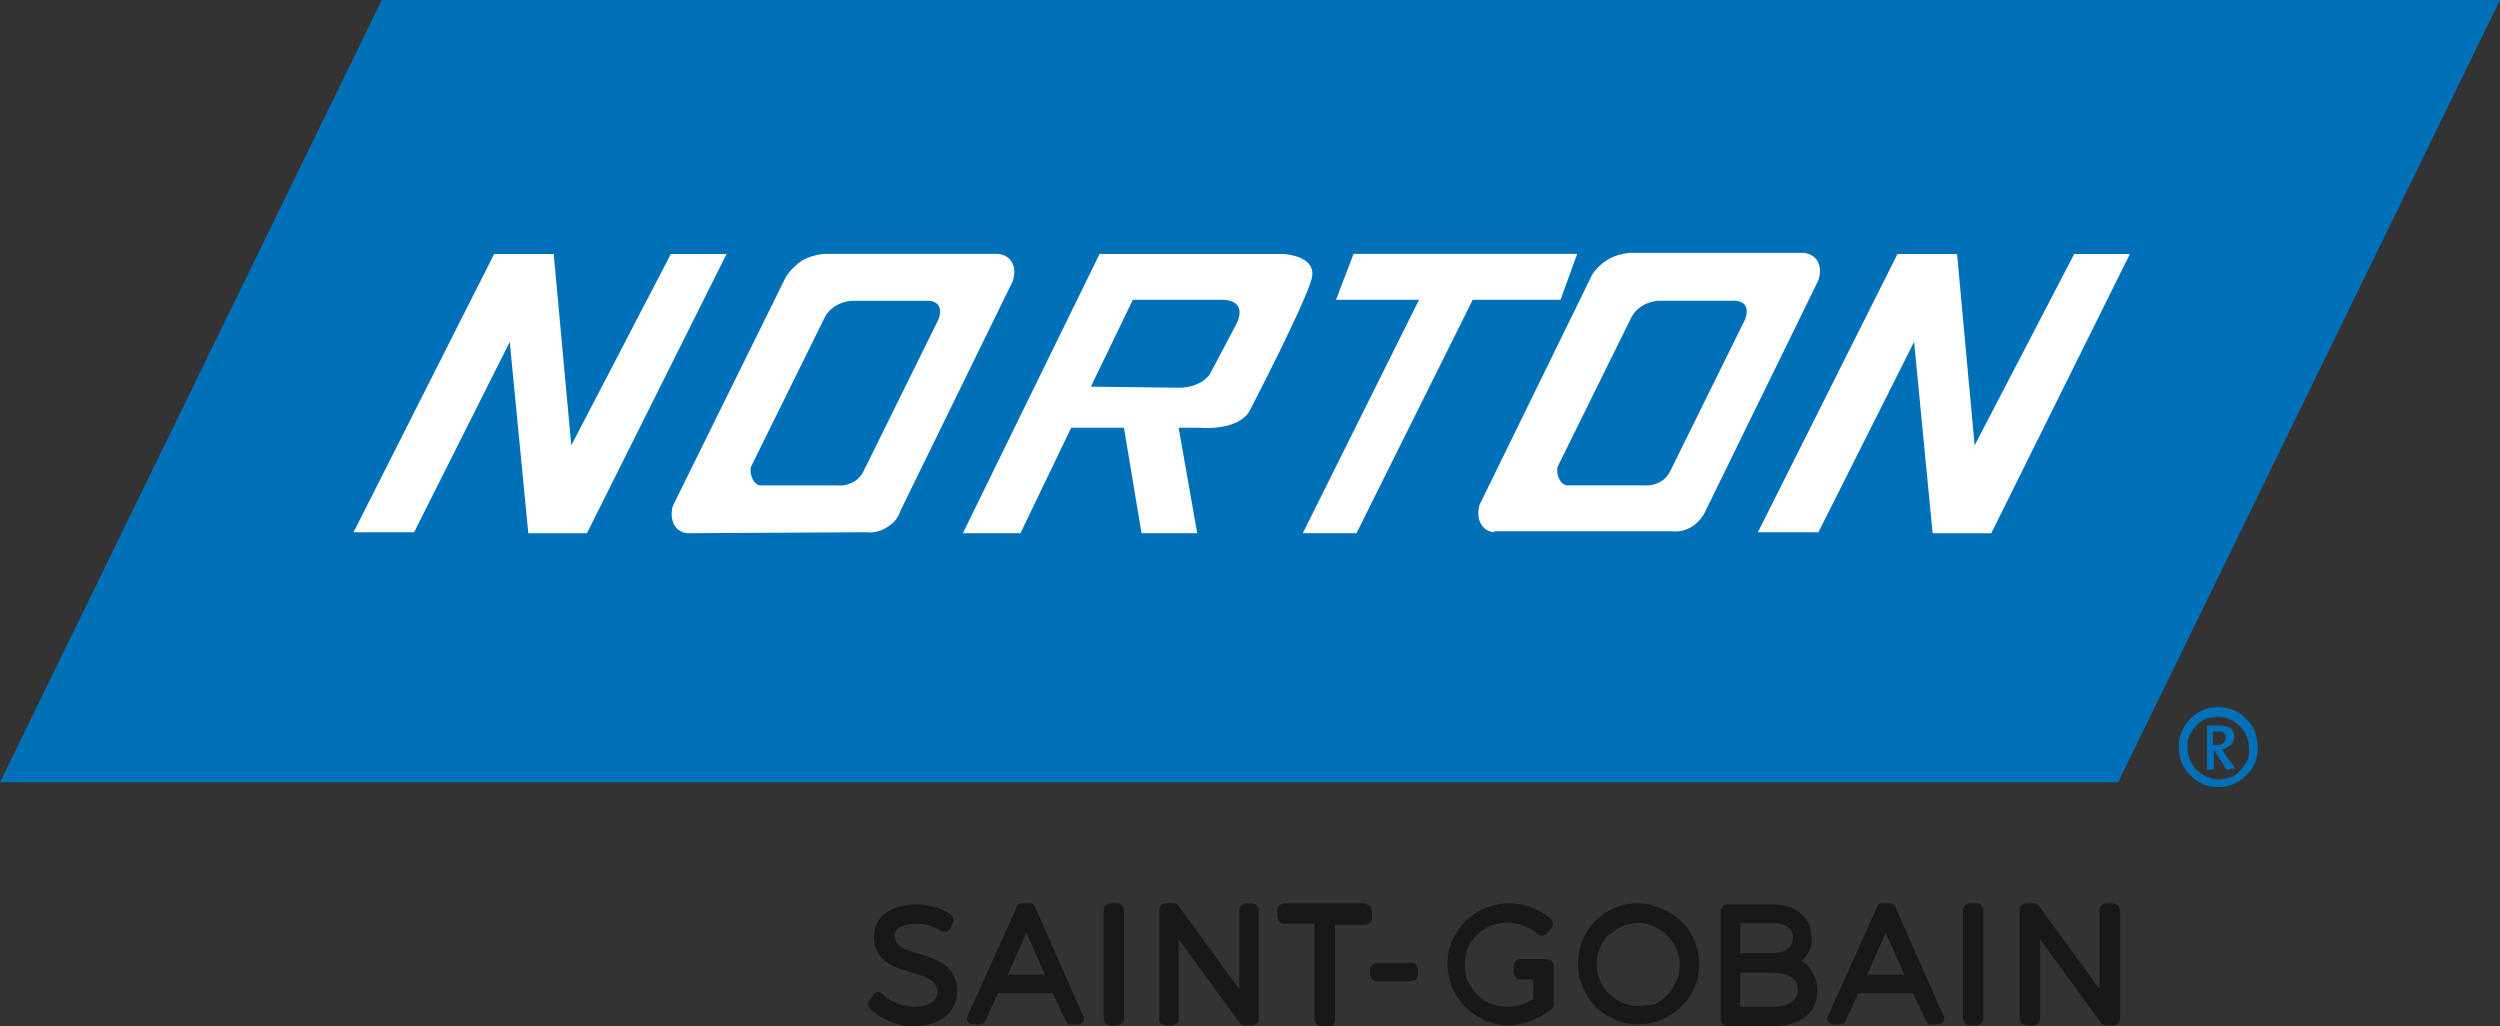 <?xml version="1.0" encoding="UTF-8"?> <svg xmlns="http://www.w3.org/2000/svg" id="Capa_1" data-name="Capa 1" viewBox="0 0 503.78 206.82"><rect x="0" y="0" width="503.78" height="206.82" fill="#333333" stroke="none"/><defs><style> .cls-1 { fill: #fff; } .cls-2 { fill: #1a171b; } .cls-3 { fill: #0071b9; } </style></defs><path class="cls-2" d="m185.37,192.26c-3.54-.98-5.12-1.77-5.12-3.74,0-1.77,2.36-2.36,4.33-2.36,1.77,0,3.54.39,4.92,1.38.2.2.39.2.59.2h.59c.2,0,.39-.2.39-.2l.39-.39.59-1.18c.2-.2.2-.59,0-.98,0-.39-.2-.59-.59-.79-2.16-1.38-4.53-1.97-6.89-1.97-5.12,0-8.46,2.56-8.46,6.49,0,5.12,4.33,6.3,7.67,7.28,3.35.98,5.12,1.77,5.12,3.94s-2.56,2.95-4.92,2.95c-2.36-.2-4.53-.98-6.1-2.56-.2-.2-.39-.2-.39-.39h-.59c-.2,0-.39,0-.59.2-.2.2-.39.2-.39.39l-.79,1.18c-.2.2-.2.59-.2.79s.2.59.39.79c2.36,2.16,5.51,3.54,8.66,3.54,5.31,0,8.86-2.76,8.86-6.89.2-5.31-4.13-6.69-7.48-7.67"></path><path class="cls-2" d="m208.6,182.82c-.2-.2-.2-.39-.39-.59-.2-.2-.39-.2-.79-.2h-1.38c-.2,0-.39,0-.79.2-.2.2-.39.39-.39.59l-9.84,21.84c0,.2-.2.39-.2.59s0,.39.2.59c.2.2.2.39.39.39.2.2.39.2.59.2h1.38c.2,0,.39,0,.79-.2.2-.2.39-.39.39-.59l2.56-5.51h11.02l2.56,5.51c.2.2.2.39.39.59.2.2.39.2.79.2h1.38c.2,0,.39,0,.59-.2.2-.2.39-.2.39-.39.2-.2.2-.39.2-.59s0-.39-.2-.59l-9.64-21.84Zm-5.51,13.58l3.74-8.46,3.74,8.46h-7.48Z"></path><path class="cls-2" d="m225.13,182.03h-1.38c-.39,0-.59.2-.98.39-.2.2-.39.59-.39.98v21.84c0,.39.2.59.39.98.2.2.59.39.98.39h1.38c.39,0,.59-.2.98-.39.2-.2.39-.59.39-.98v-21.84c0-.39-.2-.59-.39-.98-.39-.2-.59-.39-.98-.39Z"></path><path class="cls-2" d="m252.28,182.03h-1.18c-.39,0-.59.2-.98.39-.2.2-.39.59-.39.98v15.94l-12.2-16.73c-.2-.2-.2-.39-.39-.39s-.39-.2-.59-.2h-1.57c-.39,0-.59.2-.98.39-.2.2-.39.59-.39.98v22.43c0,.2.2.39.2.39q.2.2.39.2c.2,0,.39.2.59.2h1.38c.39,0,.59-.2.98-.39.2-.2.39-.59.39-.98v-15.94l12.2,16.73c.2.2.2.39.39.39s.39.2.59.2h1.57c.39,0,.59-.2.98-.39.2-.2.39-.59.39-.98v-21.84c0-.39-.2-.59-.39-.98-.2-.2-.59-.39-.98-.39"></path><path class="cls-2" d="m274.72,182.03h-15.94c-.39,0-.59.2-.98.39-.2.2-.39.59-.39.98v1.38c0,.39.2.59.39.98.2.2.59.39.98.39h6.1v19.29c0,.39.2.59.39.98.2.2.59.39.98.39h1.97c.2,0,.39-.2.39-.2,0,0,.2-.2.2-.39s.2-.39.2-.59v-19.29h6.1c.39,0,.59-.2.98-.39.2-.2.39-.59.39-.98v-1.38c0-.39-.2-.59-.39-.98-.59-.39-.98-.59-1.38-.59"></path><path class="cls-2" d="m284.36,194.03h-6.89c-.39,0-.59.2-.98.39-.2.2-.39.59-.39.98v.98c0,.39.2.59.39.98.2.2.59.39.98.39h6.89c.39,0,.59-.2.98-.39.2-.2.39-.59.39-.98v-.98c0-.39-.2-.59-.39-.98-.2-.2-.59-.39-.98-.39Z"></path><path class="cls-2" d="m311.52,193.25h-5.12c-.39,0-.59.2-.98.39-.2.2-.39.59-.39.98v1.38c0,.39.2.59.39.98.2.2.59.39.98.39h2.56v3.94c-1.57.98-3.35,1.57-5.12,1.57-1.18,0-2.16-.2-3.35-.59-.98-.39-1.97-.98-2.76-1.77s-1.38-1.77-1.97-2.76c-.39-.98-.59-2.16-.59-3.35s.2-2.16.59-3.35c.39-.98,1.18-1.97,1.97-2.76s1.77-1.38,2.76-1.77c.98-.39,2.16-.59,3.35-.59,2.16,0,4.33.79,6.1,2.36q.2.2.39.2h.59c.2,0,.39,0,.59-.2.2,0,.2-.2.39-.39l.79-.98c.2-.2.39-.59.2-.98,0-.39-.2-.59-.39-.79-2.36-1.97-5.31-3.15-8.46-3.15-1.57,0-3.15.39-4.72.98-1.57.59-2.76,1.57-3.94,2.56-1.18,1.18-1.97,2.56-2.76,3.94-.59,1.57-.98,3.15-.98,4.72s.39,3.15.98,4.72,1.57,2.76,2.56,3.94c1.18,1.18,2.56,1.97,3.94,2.76,1.57.59,3.15.98,4.72.98,3.15,0,6.1-1.18,8.66-3.15q.2-.2.39-.39c.2-.2.2-.39.2-.59v-7.87c0-.39-.2-.59-.39-.98-.59-.2-.79-.39-1.18-.39"></path><path class="cls-2" d="m329.82,182.03c-2.36,0-4.72.79-6.69,2.16s-3.54,3.35-4.33,5.51c-.79,2.16-.98,4.72-.59,7.08.59,2.36,1.77,4.53,3.35,6.1,1.77,1.77,3.94,2.76,6.3,3.35,2.36.39,4.72.2,7.08-.79,2.16-.98,4.13-2.56,5.51-4.53s1.97-4.33,1.97-6.69c0-3.35-1.38-6.49-3.74-8.66-2.36-2.16-5.71-3.54-8.86-3.54Zm0,20.66c-1.57,0-3.15-.59-4.53-1.57s-2.36-2.36-2.95-3.74c-.59-1.57-.79-3.15-.39-4.92.39-1.57,1.18-3.15,2.36-4.13s2.76-1.97,4.33-2.16c1.57-.39,3.35-.2,4.72.59,1.57.59,2.76,1.77,3.74,3.15s1.38,2.95,1.38,4.72c0,1.18-.2,2.16-.79,3.35s-1.18,1.97-1.97,2.76-1.77,1.38-2.76,1.77c-.98,0-2.16.2-3.15.2Z"></path><path class="cls-2" d="m363.08,193.64c.59-.59,1.18-1.38,1.57-2.16s.59-1.77.39-2.56c0-4.13-3.15-6.69-8.07-6.69h-8.86c-.39,0-.59.2-.98.39-.2.2-.39.59-.39.98v21.84c0,.39.2.59.39.98.2.2.59.39.98.39h9.05c5.71,0,9.05-2.76,9.05-7.08,0-1.18-.2-2.36-.79-3.35-.59-1.38-1.38-2.16-2.36-2.76Zm-6.1-1.57h-6.3v-6.1h6.3c1.97,0,4.33.59,4.33,2.95-.2,2.16-1.57,3.15-4.33,3.15h0Zm-6.3,3.94h6.3c1.97,0,5.31.39,5.31,3.35s-2.95,3.54-5.31,3.54h-6.3v-6.89Z"></path><path class="cls-2" d="m381.97,182.82c-.2-.2-.2-.39-.39-.59s-.39-.2-.79-.2h-1.38c-.2,0-.39,0-.79.2-.2.2-.39.39-.39.59l-9.84,21.84c0,.2-.2.39-.2.59s0,.39.2.59c.2.2.2.39.39.39.2.2.39.2.59.2h1.38c.2,0,.39,0,.79-.2.2-.2.39-.39.39-.59l2.56-5.51h11.02l2.56,5.51c.2.2.2.39.39.59.2.2.39.2.79.2h1.38c.2,0,.39,0,.59-.2s.39-.2.39-.39c.2-.2.2-.39.2-.59s0-.39-.2-.59l-9.64-21.84Zm-5.71,13.58l3.74-8.46,3.74,8.46h-7.48Z"></path><path class="cls-2" d="m398.3,182.03h-1.38c-.39,0-.59.2-.98.39-.2.2-.39.59-.39.98v21.84c0,.39.2.59.39.98.2.2.59.39.98.39h1.38c.39,0,.59-.2.98-.39.2-.2.39-.59.39-.98v-21.84c0-.39-.2-.59-.39-.98-.2-.2-.59-.39-.98-.39Z"></path><path class="cls-2" d="m425.65,182.03h-1.18c-.39,0-.59.2-.98.39-.2.2-.39.59-.39.98v15.94l-12.2-16.73c-.2-.2-.2-.39-.39-.39s-.39-.2-.59-.2h-1.57c-.39,0-.59.2-.98.39-.2.2-.39.59-.39.98v21.84c0,.39.2.59.39.98.2.2.59.39.98.39h1.38c.39,0,.59-.2.98-.39.2-.2.39-.59.39-.98v-15.94l12.2,16.73c.2.2.2.39.39.39s.39.2.59.2h1.57c.39,0,.59-.2.98-.39.2-.2.39-.59.39-.98v-21.84c0-.39-.2-.59-.39-.98-.59-.2-.79-.39-1.18-.39"></path><path class="cls-3" d="m0,157.63h426.83L503.78,0H76.94L0,157.63"></path><path class="cls-1" d="m102.72,68.88l-.98,1.97-18.3,36.41h-12.2l28.34-56.08h12l3.54,38.57,20.07-38.57h11.22l-28.14,56.28h-11.81l-3.74-38.57Z"></path><path class="cls-1" d="m138.54,107.45c-2.56-.2-3.74-2.76-2.95-5.51l22.83-46.25c.79-1.18,1.97-2.36,3.15-3.15,1.38-.79,2.76-1.18,4.33-1.38h35.23c3.15.39,3.74,3.15,2.95,5.51l-22.63,46.25c-.39,1.38-1.38,2.56-2.76,3.35-1.18.79-2.76,1.18-4.13.98l-36.01.2Zm30.5-9.64c-.79,0,3.54.59,5.12-3.15l14.96-30.31c.59-1.57.59-3.54-1.97-3.74h-15.55c.79,0-3.35-.2-5.31,3.15l-14.96,30.31c-.39,1.57.59,3.74,1.97,3.74h15.74Z"></path><path class="cls-1" d="m205.64,107.45h-11.61l27.55-56.28h36.8s7.28.2,5.9,5.12c-1.38,5.12-12.4,26.37-12.4,26.37,0,0-1.57,4.13-10.43,3.54h-3.94l3.74,21.25h-11.22l-3.54-21.25h-10.63l-10.23,21.25Zm31.29-29.32c5.12.2,6.89-2.76,6.89-2.76l5.51-10.43c1.97-4.72-2.95-4.53-2.95-4.53h-18.1l-8.46,17.51,17.12.2Z"></path><path class="cls-1" d="m296.76,60.41h17.71l3.35-9.25h-45.06l-3.54,9.25h16.73l-23.42,47.03h10.82l23.42-47.03Z"></path><path class="cls-1" d="m301.09,107.25c-2.56-.2-3.74-2.76-2.95-5.51l22.63-46.25c.79-1.38,1.97-2.36,3.15-3.15,1.38-.79,2.76-1.18,4.33-1.38h35.23c3.15.39,3.74,3.15,2.95,5.51l-22.63,46.25c-.59,1.38-1.57,2.56-2.76,3.35-1.18.79-2.76,1.18-4.13.98h-35.82v.2Zm30.5-9.45c-.79,0,3.54.59,5.12-3.15l14.96-30.31c.59-1.57.59-3.54-1.97-3.74h-15.55c.79,0-3.35-.2-5.31,3.15l-14.96,30.31c-.39,1.57.59,3.74,1.97,3.74,0,0,15.74,0,15.74,0Z"></path><path class="cls-1" d="m385.71,68.88l-.98,1.97-18.3,36.41h-12.2l28.14-56.08h12l3.54,38.57,20.07-38.57h11.22l-27.94,56.28h-11.81l-3.74-38.57Z"></path><path class="cls-3" d="m454.98,150.74c0,2.16-.79,4.13-2.36,5.51-1.57,1.57-3.54,2.36-5.51,2.36-.98,0-2.16-.2-3.15-.59-.98-.39-1.77-.98-2.56-1.77-.79-.79-1.38-1.57-1.77-2.56s-.59-1.97-.59-3.15c0-2.16.79-4.13,2.36-5.71s3.54-2.36,5.51-2.36c.98,0,2.16.2,3.15.59.98.39,1.77.98,2.56,1.77.79.79,1.38,1.57,1.77,2.56.39,1.18.59,2.36.59,3.35Zm-14.17-.2c0,1.77.59,3.35,1.77,4.53,1.18,1.18,2.76,1.97,4.53,1.97.79,0,1.57-.2,2.36-.39s1.38-.79,1.97-1.38c.59-.59.98-1.38,1.38-1.97.39-.79.39-1.57.39-2.36,0-1.77-.59-3.35-1.77-4.53-1.18-1.18-2.76-1.97-4.53-1.97-.79,0-1.57.2-2.36.39-.79.39-1.38.79-1.97,1.38-.59.59-.98,1.38-1.38,1.97-.39.79-.39,1.57-.39,2.36Zm7.87,4.53l-2.56-3.94h0v3.94h-1.38v-8.86h2.56c2.16,0,2.95.98,2.95,2.16,0,.39,0,.59-.2.98s-.2.59-.59.79c-.2.2-.59.39-.79.59-.39.2-.59.2-.98.2.2.2.59.79.79,1.18l1.97,2.76-1.77.2Zm-1.77-7.67h-.98v2.76h.59c1.57,0,1.97-.79,1.97-1.57,0-.79-.39-1.18-1.57-1.18Z"></path></svg> 